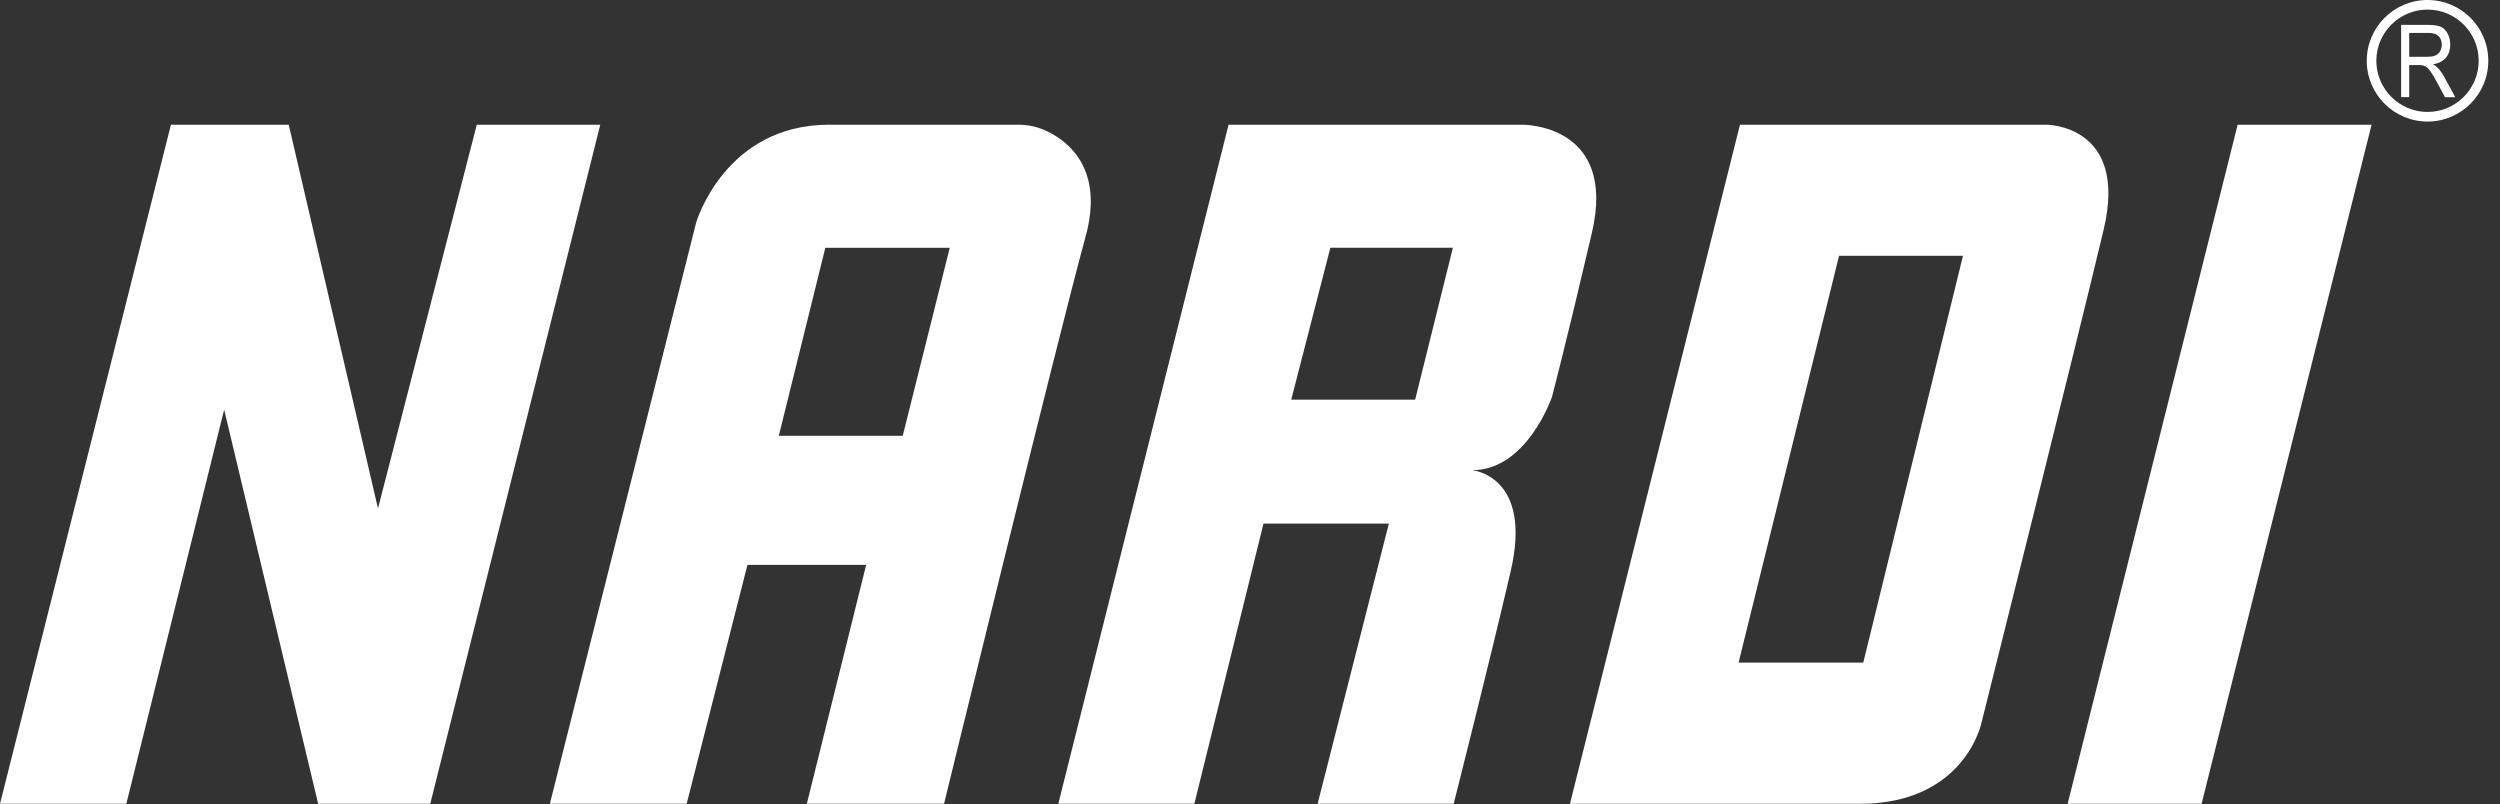 <svg width="143" height="46" viewBox="0 0 143 46" fill="none" xmlns="http://www.w3.org/2000/svg">
<rect x="0" y="0" width="143" height="46" fill="#333333" stroke="none"/>
<g clip-path="url(#clip0_1161_1150)">
<path d="M0 45.978L9.777 7.136H16.516L21.621 29.082L27.271 7.136H34.335L24.61 45.978H18.199L12.822 23.431L7.226 45.978H0Z" fill="white"/>
<path d="M51.636 24.928H44.548L47.209 14.173H54.325L51.636 24.928ZM59.875 7.5C59.364 7.254 58.807 7.133 58.241 7.133H47.427C41.451 7.133 39.82 12.729 39.82 12.729L31.453 45.975H39.278L42.754 32.31H49.545L46.151 45.975H54C54 45.975 60.573 19.056 62.094 13.541C63.145 9.729 61.185 8.122 59.872 7.496" fill="white"/>
<path d="M80.946 22.862H73.858L76.097 14.17H83.106L80.946 22.862ZM87.06 7.133H70.274L60.535 45.975H68.318L72.272 29.95H79.443L75.368 45.975H83.151C83.151 45.975 85.149 38.099 86.41 32.68C87.689 27.199 84.212 26.895 84.212 26.895C87.35 26.895 88.774 22.699 88.774 22.699C88.774 22.699 89.59 19.603 91.055 13.326C92.524 7.05 87.063 7.133 87.063 7.133" fill="white"/>
<path d="M106.576 37.899H99.447L105.194 14.633H112.282L106.58 37.899H106.576ZM117.062 7.133H99.526L89.801 45.979H106.362C112.417 45.979 113.347 41.32 113.347 41.32C113.347 41.32 118.921 19.084 120.335 13.109C121.748 7.133 117.062 7.133 117.062 7.133Z" fill="white"/>
<path d="M118.268 45.979L127.993 7.133H135.655L125.93 45.979H118.268Z" fill="white"/>
<path d="M138.855 0.549C137.241 0.549 135.927 1.862 135.927 3.476C135.927 5.09 137.241 6.403 138.855 6.403C140.469 6.403 141.782 5.09 141.782 3.476C141.782 1.862 140.469 0.549 138.855 0.549ZM138.855 6.953C136.937 6.953 135.378 5.394 135.378 3.476C135.378 1.558 136.937 -0 138.855 -0C140.773 -0 142.331 1.558 142.331 3.476C142.331 5.394 140.773 6.953 138.855 6.953Z" fill="white"/>
<path d="M137.807 3.249H138.806C139.02 3.249 139.186 3.224 139.304 3.173C139.425 3.121 139.515 3.038 139.577 2.924C139.639 2.81 139.67 2.685 139.67 2.554C139.67 2.357 139.611 2.198 139.49 2.07C139.369 1.946 139.179 1.883 138.92 1.883H137.807V3.252V3.249ZM137.344 5.557V1.424H138.903C139.217 1.424 139.456 1.462 139.618 1.534C139.781 1.61 139.912 1.738 140.009 1.928C140.106 2.115 140.154 2.322 140.154 2.55C140.154 2.844 140.074 3.093 139.912 3.294C139.75 3.494 139.501 3.622 139.166 3.677C139.29 3.746 139.383 3.815 139.445 3.885C139.58 4.03 139.708 4.213 139.829 4.434L140.441 5.561H139.857L139.39 4.7C139.255 4.451 139.145 4.261 139.055 4.13C138.965 3.999 138.889 3.905 138.82 3.853C138.751 3.802 138.678 3.764 138.606 3.743C138.554 3.729 138.467 3.722 138.346 3.722H137.807V5.557H137.344Z" fill="white"/>
</g>
<defs>
<clipPath id="clip0_1161_1150">
<rect width="142.335" height="45.979" fill="white"/>
</clipPath>
</defs>
</svg>
